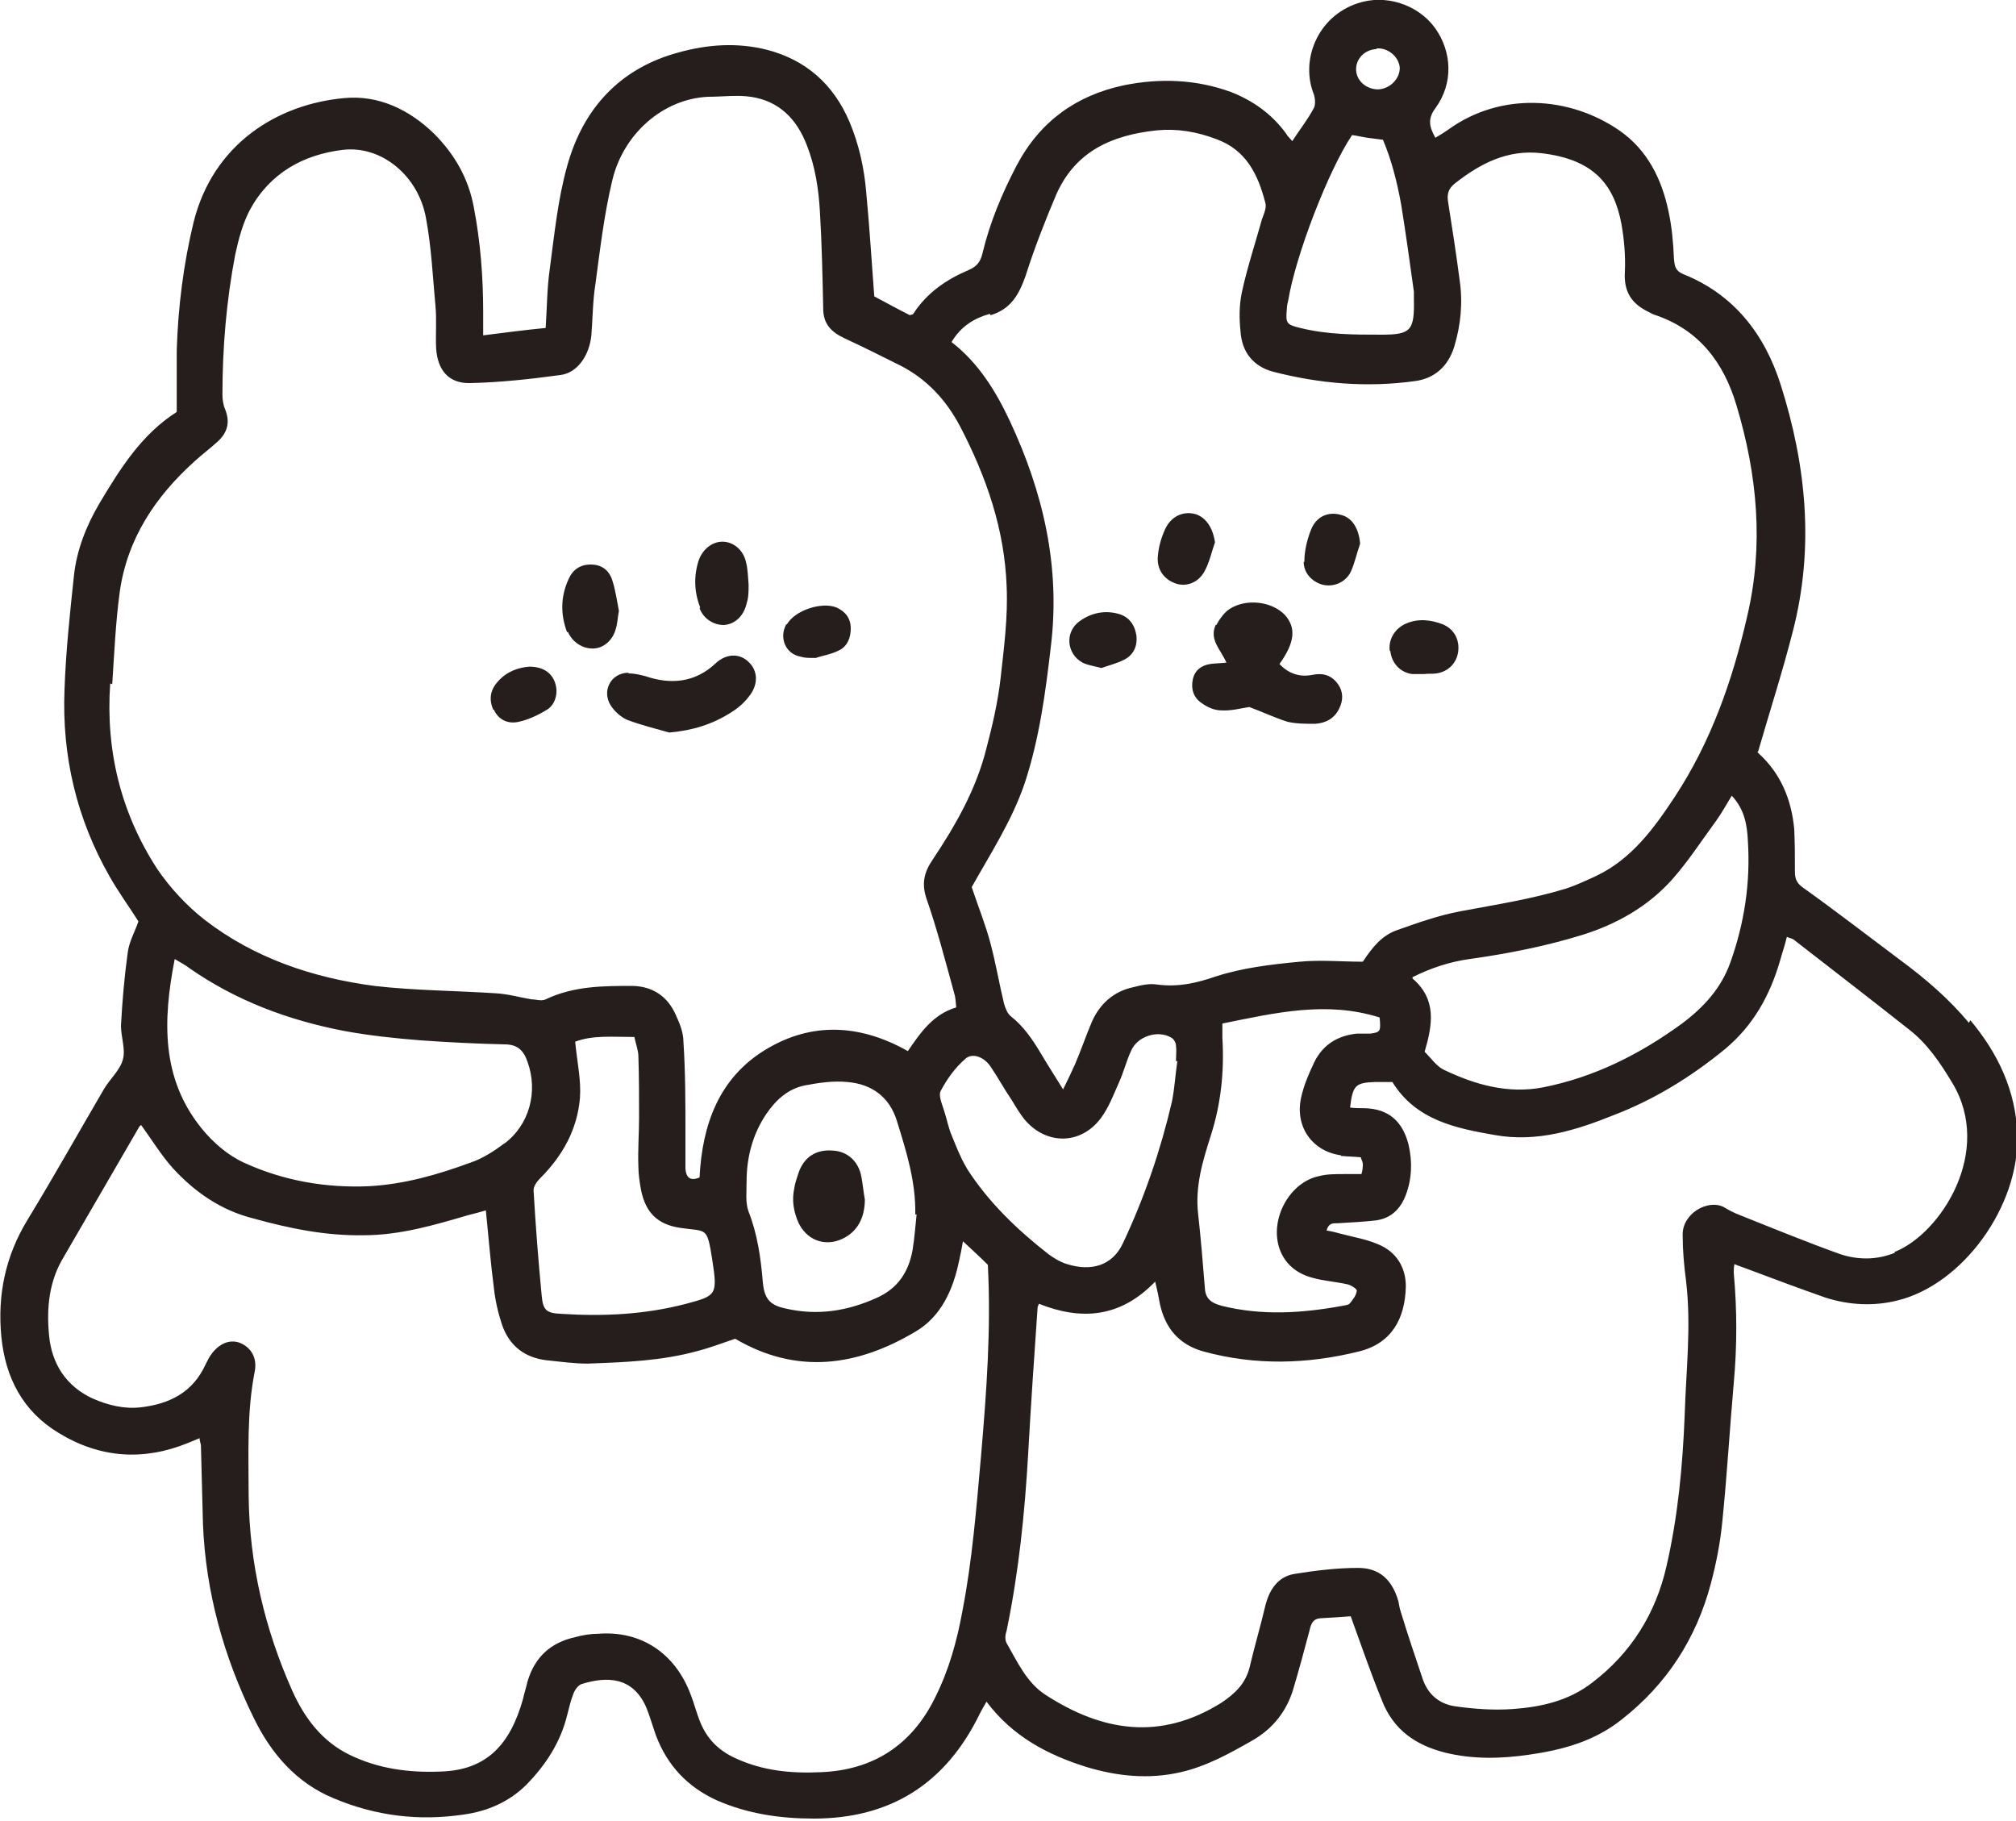 ﻿<?xml version="1.0" encoding="UTF-8"?>
<svg preserveAspectRatio="xMidYMid meet" id="uuid-1e4c5be8-78a2-4b72-80c1-01666e2e1436" data-name="圖層 1" xmlns="http://www.w3.org/2000/svg" width="300" height="270.9" viewBox="0 0 300 270.9">
  <path d="M293,152.2c-3-3.6-6.5-6.6-10.3-9.4-4.8-3.6-9.6-7.3-14.5-10.8-.8-.6-1.1-1.2-1.1-2.3,0-2.1,0-4.2-.1-6.3-.4-4.4-2-8.3-5.3-11.3-.2-.2-.3-.4-.1-.2,1.8-6.2,3.7-12.1,5.2-18,3.2-12.4,2-24.6-1.8-36.6-2.4-7.6-7-13.5-14.5-16.5-1.2-.5-1.3-1.2-1.4-2.3-.1-2.3-.3-4.7-.8-7-1-4.8-3.1-9.1-7.2-12-7.6-5.3-17.9-5.8-25.6-.2-.6.4-1.2.8-1.9,1.2-.9-1.6-1.2-2.8,0-4.4,2.7-3.7,2.5-8.4-.1-12-2.6-3.5-7.4-5-11.5-3.6-6,2-8.5,8.5-6.5,13.5.2.6.3,1.6,0,2.1-.9,1.7-2.1,3.2-3.2,4.9-.4-.5-.7-.7-.9-1.1-2.1-2.9-4.9-4.9-8.2-6.2-5.2-1.9-10.6-2.1-16-1-7,1.5-12.4,5.3-15.9,11.9-2.2,4.2-4,8.5-5.1,13.1-.3,1.3-.9,2-2.1,2.5-3.3,1.4-6.2,3.4-8.2,6.5,0,.1-.3.1-.5.2-1.8-.9-3.6-1.9-5.3-2.8-.4-5.2-.7-10.3-1.2-15.5-.3-3.6-1.1-7.2-2.5-10.5-2.4-5.6-6.5-9.2-12.3-10.7-4.4-1.1-8.8-.8-13.1.4-8.6,2.3-14.2,8.2-16.6,16.9-1.4,5-1.9,10.2-2.6,15.4-.4,2.8-.4,5.7-.6,8.7-3.1.3-6.1.7-9.3,1.1,0-1.3,0-2.4,0-3.5,0-5.2-.4-10.4-1.4-15.6-.8-4.3-2.9-7.9-5.9-10.9-3.7-3.6-8.3-5.8-13.4-5.3-9.9.9-19.5,6.8-22.4,18.5-1.5,6.2-2.3,12.6-2.5,19,0,3,0,6.1,0,9.2-5.2,3.3-8.4,8.4-11.5,13.6-2,3.4-3.4,7-3.8,10.8-.6,5.6-1.2,11.2-1.4,16.9-.4,9.9,1.8,19.2,6.7,27.8,1.3,2.3,2.9,4.5,4.3,6.7-.5,1.5-1.4,3-1.6,4.7-.5,3.6-.8,7.2-1,10.8,0,1.7.7,3.5.3,5-.4,1.6-1.9,2.9-2.8,4.4-3.8,6.5-7.5,13.1-11.4,19.5-3.3,5.4-4.5,11.2-3.9,17.4.6,6.1,3.2,11.1,8.5,14.3,6.2,3.8,12.7,4.2,19.3,1.5.5-.2,1-.4,1.7-.7,0,.5.2.8.2,1.1.1,3.9.2,7.8.3,11.6.4,10.2,3.1,19.8,7.5,28.8,2.6,5.4,6.4,9.8,12,12.1,6.2,2.6,12.6,3.4,19.3,2.4,3.6-.5,6.8-1.9,9.4-4.5,2.8-2.9,5-6.2,6-10.3.3-1.1.5-2.1.9-3.1.2-.6.7-1.3,1.2-1.5,3.8-1.2,7.6-1.1,9.6,3.3.6,1.4,1,2.9,1.5,4.3,1.7,4.5,4.7,7.7,9.1,9.7,4.6,2,9.4,2.7,14.4,2.7,11.3,0,19.6-5.1,24.7-15.6.3-.6.6-1.1,1-1.8,3.9,5.2,9.1,7.9,14.8,9.7,4.6,1.4,9.3,1.9,14.1.8,3.9-.9,7.3-2.8,10.8-4.8,2.9-1.7,4.9-4.2,5.9-7.4.9-3,1.7-6,2.5-9,.2-.9.5-1.6,1.5-1.7,1.7-.1,3.4-.2,4.6-.3,1.6,4.4,3,8.5,4.6,12.4,1.7,4.5,5.1,6.8,9.5,7.9,4.1,1,8.3.9,12.4.3,5-.7,9.8-2,13.9-5.3,6.6-5.2,11-11.9,13.2-20.2.8-3,1.4-6.1,1.7-9.2.7-6.9,1.1-13.8,1.7-20.6.5-5.5.5-10.9,0-16.4,0-.4,0-.7.1-1.3.7.3,1.1.4,1.6.6,4,1.5,8,3,12,4.4,3.5,1.1,7.1,1.3,10.7.4,9.7-2.4,18.1-14,17.8-24.6-.2-6.6-2.9-12.2-7-17.1ZM204.9,7.2c1.7-.1,3.3,1.3,3.4,2.9,0,1.6-1.4,3.1-3.2,3.2-1.8,0-3.3-1.3-3.3-3,0-1.6,1.3-2.9,3-3ZM191.5,45.9c0-.4.1-.8.2-1.2,1.1-6.7,6-19.4,9.5-24.6.8.1,1.6.3,2.3.4.7.1,1.5.2,2.3.3,1.3,3.1,2.1,6.3,2.7,9.6.7,4.3,1.3,8.7,1.9,13,0,.3,0,.7,0,1,.1,4.8-.4,5.4-4.9,5.4-4,0-8,0-12-1-2.1-.5-2.2-.7-2-2.9ZM147.4,46.9c3-.9,4.2-3,5.2-5.8,1.3-4.1,2.9-8.2,4.6-12.2,2.9-6.5,8.4-8.8,14.9-9.5,3.1-.3,6,.2,8.9,1.3,4.4,1.6,6.2,5.2,7.3,9.5.2.7-.2,1.6-.5,2.4-1,3.6-2.2,7.2-3,10.9-.4,1.9-.4,3.9-.2,5.8.2,3.1,1.9,5.2,4.8,6,7,1.8,14,2.4,21.2,1.4,2.9-.4,4.9-2.2,5.8-5.1,1-3.3,1.3-6.6.8-10-.5-3.8-1.1-7.7-1.7-11.5-.2-1.2,0-2,1-2.8,3.8-3,7.9-5.1,12.9-4.5,7.7.9,10.8,4.6,11.9,10.6.4,2.3.6,4.7.5,7-.2,3,1,4.8,3.5,6,.4.2.7.4,1.1.5,6.4,2.2,10.1,7,12,13.4,3.1,10.3,4.1,20.8,1.6,31.4-2.2,9.6-5.4,18.7-10.8,26.9-3.1,4.7-6.4,9.2-11.6,11.7-1.5.7-3,1.4-4.5,1.9-5.2,1.6-10.5,2.4-15.8,3.4-3.2.6-6.3,1.7-9.4,2.8-2.3.8-3.7,2.6-5.1,4.7-3.1,0-6.3-.3-9.4,0-4.2.4-8.5.9-12.5,2.2-2.9,1-5.6,1.6-8.7,1.2-1.2-.2-2.4.1-3.6.4-2.8.6-4.9,2.4-6.1,5.1-.9,2.1-1.6,4.2-2.5,6.3-.5,1.1-1,2.2-1.8,3.8-1.3-2.1-2.4-3.8-3.4-5.5-1.2-2-2.5-3.9-4.4-5.4-.5-.4-.8-1.2-1-1.9-.7-2.9-1.2-5.9-2-8.9-.7-2.7-1.8-5.4-2.8-8.4,2.8-5,6-9.9,7.9-15.5,2.2-6.7,3.1-13.6,3.9-20.5,1.4-11.8-1.2-22.8-6.1-33.3-2.1-4.5-4.7-8.7-8.7-11.8,1.4-2.4,3.5-3.6,5.7-4.2ZM210.2,145.4c2.8-1.4,5.6-2.3,8.5-2.7,5.7-.8,11.3-1.9,16.8-3.6,5.1-1.6,9.7-4.2,13.3-8.2,2.4-2.7,4.4-5.8,6.6-8.8.8-1.1,1.5-2.4,2.3-3.7,1.9,2,2.3,4.4,2.4,6.7.4,6.2-.5,12.2-2.6,18.1-1.4,3.9-4,6.7-7.2,9.1-6.3,4.6-13.1,8-20.7,9.5-5.2,1-10.1-.4-14.7-2.6-1.1-.5-1.9-1.7-2.9-2.7,1.2-4.1,1.8-7.8-1.8-10.9ZM199.6,172c1,.1,1.9.1,2.9.2.1.4.3.7.3,1,0,.4,0,.8-.2,1.5-1,0-1.8,0-2.7,0-1.2,0-2.5,0-3.6.3-4.4.9-7.4,6.4-5.9,10.8.8,2.3,2.6,3.7,4.8,4.3,1.7.5,3.5.6,5.3,1,.5.1,1.5.7,1.4,1-.1.7-.6,1.3-1,1.8-.2.3-.7.3-1.1.4-6,1.1-12,1.5-18,0-1.5-.4-2.4-1-2.5-2.6-.3-3.7-.6-7.4-1-11-.5-4.2.7-8,1.9-11.8,1.5-4.7,2-9.5,1.7-14.5,0-.6,0-1.2,0-2.1,7.9-1.6,15.5-3.4,23.4-.9.2,2.1.1,2.2-1.4,2.4-.7,0-1.3,0-2,0-2.8.3-5,1.6-6.3,4.2-.8,1.7-1.6,3.5-2,5.4-.9,4.3,1.7,7.9,5.9,8.5ZM16.7,101.8c.3-4.5.5-9.1,1.1-13.6,1.1-8,5.3-14.3,11.2-19.6,1.1-1,2.3-1.9,3.4-2.9,1.4-1.3,1.9-2.8,1.1-4.8-.3-.7-.4-1.5-.4-2.2,0-7,.6-14,1.9-20.8.5-2.3,1.1-4.6,2.2-6.7,3-5.5,8-8.2,13.8-8.9,5.8-.7,11.3,3.9,12.4,10.2.8,4.3,1,8.7,1.4,13,.2,2.1,0,4.2.1,6.3.2,3.3,1.9,5.3,5.1,5.2,4.5-.1,9-.6,13.4-1.2,2.5-.3,4.3-2.9,4.6-5.9.2-2.5.2-5.1.6-7.6.7-5.2,1.3-10.4,2.5-15.4,1.6-6.9,7.5-12.2,14.3-12.5,2.1,0,4.3-.3,6.3,0,4.2.6,6.9,3.3,8.4,7.3,1.2,3.1,1.7,6.3,1.9,9.6.3,4.9.4,9.8.5,14.6,0,2.3,1.2,3.5,3.1,4.4,2.8,1.3,5.6,2.7,8.4,4.1,3.9,2,6.8,5.1,8.9,9.1,3.9,7.5,6.6,15.3,6.9,23.8.2,4.5-.4,9.1-.9,13.6-.4,3.5-1.2,7-2.1,10.4-1.5,6.1-4.6,11.5-8,16.6-1.3,1.9-1.7,3.6-.9,5.9,1.6,4.6,2.8,9.3,4.1,14,.2.6.2,1.2.3,2.1-3.4,1-5.3,3.7-7.2,6.5-7.1-4-14.3-4.4-21.2-.2-6.9,4.2-9.4,11.1-9.8,19-1.4.6-2,0-2.1-1.3,0-1.8,0-3.5,0-5.3,0-4.5,0-9.1-.3-13.6,0-1.3-.5-2.6-1.1-3.9-1.2-2.8-3.4-4.3-6.4-4.4-4.4,0-8.8,0-13,2-.6.3-1.4,0-2.1,0-1.8-.3-3.5-.8-5.3-.9-6-.4-12.1-.4-18.1-1.1-9.1-1.2-17.8-4.1-25.2-9.8-2.7-2.1-5.2-4.8-7.1-7.6-5.4-8.3-7.7-17.6-7-27.6ZM136.4,180.7c-.2,1.8-.3,3.5-.6,5.3-.6,3.3-2.2,5.7-5.3,7.1-4.4,2-8.9,2.7-13.6,1.6-2.4-.5-3.2-1.5-3.4-4.1-.3-3.5-.8-7-2.1-10.3-.5-1.3-.3-3-.3-4.5,0-3.6.9-7,2.9-10,1.5-2.2,3.3-3.8,5.8-4.3,2.1-.4,4.2-.7,6.3-.5,3.6.3,6.3,2.2,7.4,5.9,1.4,4.5,2.8,9,2.7,13.8ZM85.6,155c2.6-1,5.6-.7,8.8-.7.2,1,.6,2,.6,2.9.1,3,.1,6.1.1,9.1,0,2.4-.2,4.9-.1,7.3,0,1.2.2,2.4.4,3.5.7,3.4,2.5,5.1,5.8,5.6,4,.6,4-.3,4.8,4.8.8,5.2.6,5.3-3.9,6.5-6.1,1.6-12.3,1.9-18.5,1.5-2.3-.1-2.8-.5-3-2.8-.5-5.2-.9-10.4-1.2-15.6,0-.6.5-1.3,1-1.8,3.3-3.3,5.5-7.2,5.9-11.9.2-2.6-.4-5.3-.7-8.3ZM75.1,170.1c-1.6,1.2-3.3,2.3-5.1,2.9-4.9,1.8-9.8,3.2-15,3.5-6.5.3-12.8-.8-18.7-3.5-2.4-1.1-4.6-3-6.3-5.1-6-7.4-5.8-16-4-25.2,1,.6,1.6.9,2.1,1.3,7,4.9,14.8,7.8,23.1,9.4,3.8.7,7.6,1.1,11.4,1.4,4.2.3,8.3.5,12.5.6,1.8,0,2.8.8,3.4,2.6,1.6,4.4.3,9.4-3.5,12.2ZM146,216.5c-.7,7.8-1.3,15.6-2.8,23.3-.8,4.4-2,8.7-4,12.7-3.5,7.2-9.3,10.9-17.1,11.2-4.4.2-8.6-.2-12.7-2.1-2.6-1.2-4.3-3-5.3-5.6-.5-1.3-.8-2.5-1.3-3.8-2.3-6.2-7.4-9.6-13.8-9.1-1.1,0-2.3.2-3.4.5-3.6.8-6,2.9-7.1,6.6-.2.9-.5,1.8-.7,2.7-1.9,6.7-5.4,10.5-12.2,10.7-4.7.2-9.3-.4-13.6-2.5-4.1-2-6.7-5.5-8.5-9.5-4.1-9.2-6.4-18.9-6.5-29.1,0-6.1-.3-12.3.9-18.4.4-2-.5-3.5-2-4.2-1.5-.7-3.1-.1-4.3,1.4-.4.5-.7,1.1-1,1.7-1.9,4.2-5.4,5.9-9.6,6.4-2.5.3-4.9-.3-7.2-1.3-3.9-1.8-6.1-5.1-6.5-9.4-.4-4.1,0-8.1,2.2-11.7,3.7-6.4,7.5-12.9,11.2-19.3,0-.1.2-.2.3-.3,1.6,2.2,3,4.5,4.7,6.4,3.3,3.6,7.2,6.3,12,7.5,5.4,1.5,10.8,2.6,16.4,2.5,5.4,0,10.5-1.5,15.6-3,.8-.2,1.6-.4,2.6-.7.4,3.9.7,7.8,1.2,11.6.2,1.8.6,3.6,1.2,5.4,1.1,3.2,3.4,4.9,6.6,5.3,2,.2,4.1.5,6.1.5,5.6-.2,11.1-.4,16.5-1.9,1.9-.5,3.7-1.2,5.5-1.8,9.2,5.4,18.2,4.1,26.9-1.1,3.7-2.2,5.5-6.1,6.4-10.4.2-.9.4-1.8.6-3,1.4,1.3,2.6,2.4,3.7,3.5.5,9.5-.2,18.9-1,28.3ZM143.8,173.7c-.9-1.5-1.5-3.1-2.2-4.8-.5-1.2-.7-2.4-1.1-3.6-.3-1-.9-2.3-.5-3,.9-1.7,2.1-3.4,3.6-4.7,1-1,2.8-.4,3.8,1.1,1.1,1.6,2,3.3,3.1,4.9.6,1,1.2,2,1.9,2.9,3.2,3.9,8.4,3.9,11.4-.1,1.2-1.6,1.9-3.5,2.7-5.3.7-1.5,1.1-3.2,1.8-4.7.9-2.2,4-3.2,6-2,.4.2.7.8.7,1.2.1.7,0,1.5,0,2.3,0,0,.1,0,.2,0-.3,2-.4,4-.8,6-1.7,7.3-4.1,14.3-7.3,21.1-1.6,3.4-4.8,4.2-8.3,3.1-1-.3-2-.9-2.8-1.5-4.6-3.6-8.9-7.7-12.1-12.7ZM282,186.4c-2.7,1.1-5.5,1.1-8.2.2-5-1.8-9.9-3.8-14.9-5.8-.8-.3-1.6-.7-2.4-1.2-2.4-1.2-6.2,1-6.1,4.2,0,2.3.2,4.5.5,6.8.8,6.7,0,13.3-.2,19.9-.3,7.6-1,15.1-2.7,22.5-1.6,7.1-5.3,13-11.1,17.4-3.5,2.7-7.6,3.6-11.8,3.9-2.8.2-5.7,0-8.5-.4-2.3-.3-4.1-1.7-4.9-4.1-1.1-3.3-2.2-6.5-3.2-9.8-.2-.6-.3-1.1-.4-1.7-.9-3.2-2.8-5-6-5-3.2,0-6.4.4-9.5.9-2.4.4-3.7,2.3-4.3,4.7-.7,3-1.6,6-2.3,9-.6,2.6-2.2,4.1-4.3,5.5-9,5.6-17.6,4.3-26.1-1.2-2.8-1.8-4.2-4.9-5.8-7.7-.3-.5-.2-1.3,0-1.9,1.8-8.7,2.7-17.5,3.2-26.3.4-7.2.9-14.5,1.4-21.7,0-.2.1-.3.2-.6,6.3,2.5,12.1,2.1,17.3-3.3.3,1.2.5,2.2.7,3.3.8,3.7,2.9,6.1,6.5,7.1,7.7,2.1,15.4,1.9,23.1,0,4.9-1.2,6.9-4.9,7-9.7,0-2.8-1.4-5.1-4-6.2-1.8-.8-3.7-1.1-5.6-1.6-.7-.2-1.5-.4-2.2-.5.4-1.4,1.3-1,1.9-1.1,1.8-.1,3.6-.2,5.4-.4,2.3-.3,3.7-1.7,4.5-3.8.9-2.4,1-4.9.4-7.5-.9-3.5-3-5.3-6.5-5.4-.7,0-1.5,0-2.2-.1.4-3.3.8-3.7,3.7-3.8.8,0,1.6,0,2.6,0,3.5,5.7,9.5,6.9,15.3,7.9,6.2,1.1,12-.7,17.7-3,6-2.3,11.5-5.7,16.5-9.8,4.2-3.5,6.7-8,8.2-13.2.3-1.1.7-2.2,1-3.5.4.2.7.2,1,.4,5.8,4.5,11.5,8.9,17.2,13.4,2.7,2.1,4.6,4.9,6.4,7.9,6.2,10.2-1.7,22.5-8.6,25.2ZM93.6,100.2c.8,0,1.6.2,2.4.4,3.8,1.3,7.4,1,10.5-1.9,1.6-1.5,3.6-1.5,4.9-.2,1.4,1.3,1.5,3.4,0,5.2-.7.9-1.6,1.7-2.6,2.3-2.8,1.8-5.8,2.7-9.2,3-2.1-.6-4.2-1.1-6.3-1.9-.9-.4-1.8-1.2-2.4-2.1-1.4-2.2,0-4.8,2.5-4.9ZM84.4,94.1c-1-2.6-1-5.3.2-7.9.6-1.4,1.7-2.2,3.3-2.2,1.6,0,2.7.8,3.2,2.3.5,1.5.7,3.1,1,4.6-.2,1-.2,1.9-.5,2.8-.5,1.7-1.9,2.8-3.4,2.8-1.5,0-3-.9-3.7-2.5ZM104.2,90.4c-.9-2.3-1-4.7-.2-7.1.6-1.6,2-2.7,3.5-2.7,1.6,0,3.1,1.2,3.5,3,.3,1.1.3,2.3.4,3.4,0,1,0,1.9-.3,2.8-.4,1.8-1.7,3.1-3.4,3.2-1.5,0-3-.9-3.6-2.5ZM117.1,92.9c1.2-2.1,5.2-3.4,7.4-2.5,1.3.6,2.1,1.6,2.1,3.1,0,1.4-.5,2.7-1.8,3.3-1.2.6-2.6.8-3.4,1.1-1.1,0-1.7,0-2.3-.2-2.2-.4-3.2-2.8-2.1-4.8ZM73.4,105.6c-.7-1.6-.4-3,.7-4.2,1.3-1.5,3.1-2.1,4.7-2.2,2,0,3.3.9,3.8,2.4.5,1.4.1,3.2-1.2,4-1.3.8-2.8,1.5-4.2,1.8-1.7.4-3.1-.4-3.7-1.8ZM181,93c.5-.9,1.2-1.9,2-2.4,2.5-1.6,6.3-1.1,8.2.9,1.7,1.9,1.5,4.1-.8,7.3,1.4,1.5,3.1,2,5,1.6,1.5-.3,2.8.1,3.7,1.4.8,1.1.8,2.4.2,3.6-.7,1.5-2,2.2-3.6,2.3-1.4,0-2.8,0-4.1-.3-1.9-.6-3.8-1.5-5.7-2.2-1.3.2-2.7.6-4.2.5-1,0-2.1-.5-2.9-1.1-1.2-.8-1.6-2.1-1.3-3.5.3-1.4,1.3-2.1,2.6-2.3.7-.1,1.4-.1,2.4-.2-.8-1.9-2.6-3.4-1.6-5.6ZM194.1,83.6c0-1.6.4-3.3,1-4.8.8-2,2.6-2.7,4.4-2.2,1.7.4,2.7,2,2.9,4.3-.5,1.4-.8,2.9-1.4,4.2-.8,1.6-2.6,2.3-4.2,1.9-1.5-.4-2.8-1.7-2.8-3.4ZM172.3,82.8c.1-1.4.5-2.8,1.1-4.1.9-1.9,2.7-2.7,4.5-2.2,1.6.5,2.6,2.1,2.9,4.2-.5,1.4-.8,2.9-1.5,4.2-.9,1.8-2.8,2.5-4.4,1.9-1.7-.6-2.8-2.1-2.6-4.1ZM206.8,96.8c-.2-1.7.8-3.3,2.4-4,1.8-.8,3.7-.6,5.5.1,1.7.7,2.5,2.3,2.3,4-.2,1.7-1.4,3-3.2,3.3-.6.1-1.3,0-1.9.1,0,0,0,0,0,0-.6,0-1.1,0-1.7,0-1.8-.2-3.1-1.6-3.3-3.4ZM160.7,92.4c1.7-1.2,3.6-1.6,5.6-1.1,1.6.4,2.5,1.5,2.8,3.2.2,1.6-.4,2.9-1.7,3.6-1.1.6-2.4.9-3.5,1.3-1.1-.3-2-.4-2.8-.8-2.4-1.3-2.7-4.6-.4-6.2ZM128.7,178.4c0,2.4-.8,4.5-2.9,5.7-2.6,1.5-5.5.7-6.9-2-.8-1.7-1.1-3.5-.7-5.3.1-.8.4-1.5.6-2.2.8-2.4,2.6-3.6,5.1-3.4,2.2.1,3.9,1.6,4.3,4,.2,1.1.3,2.2.5,3.3Z" style="fill: #251e1c;"/>
</svg>